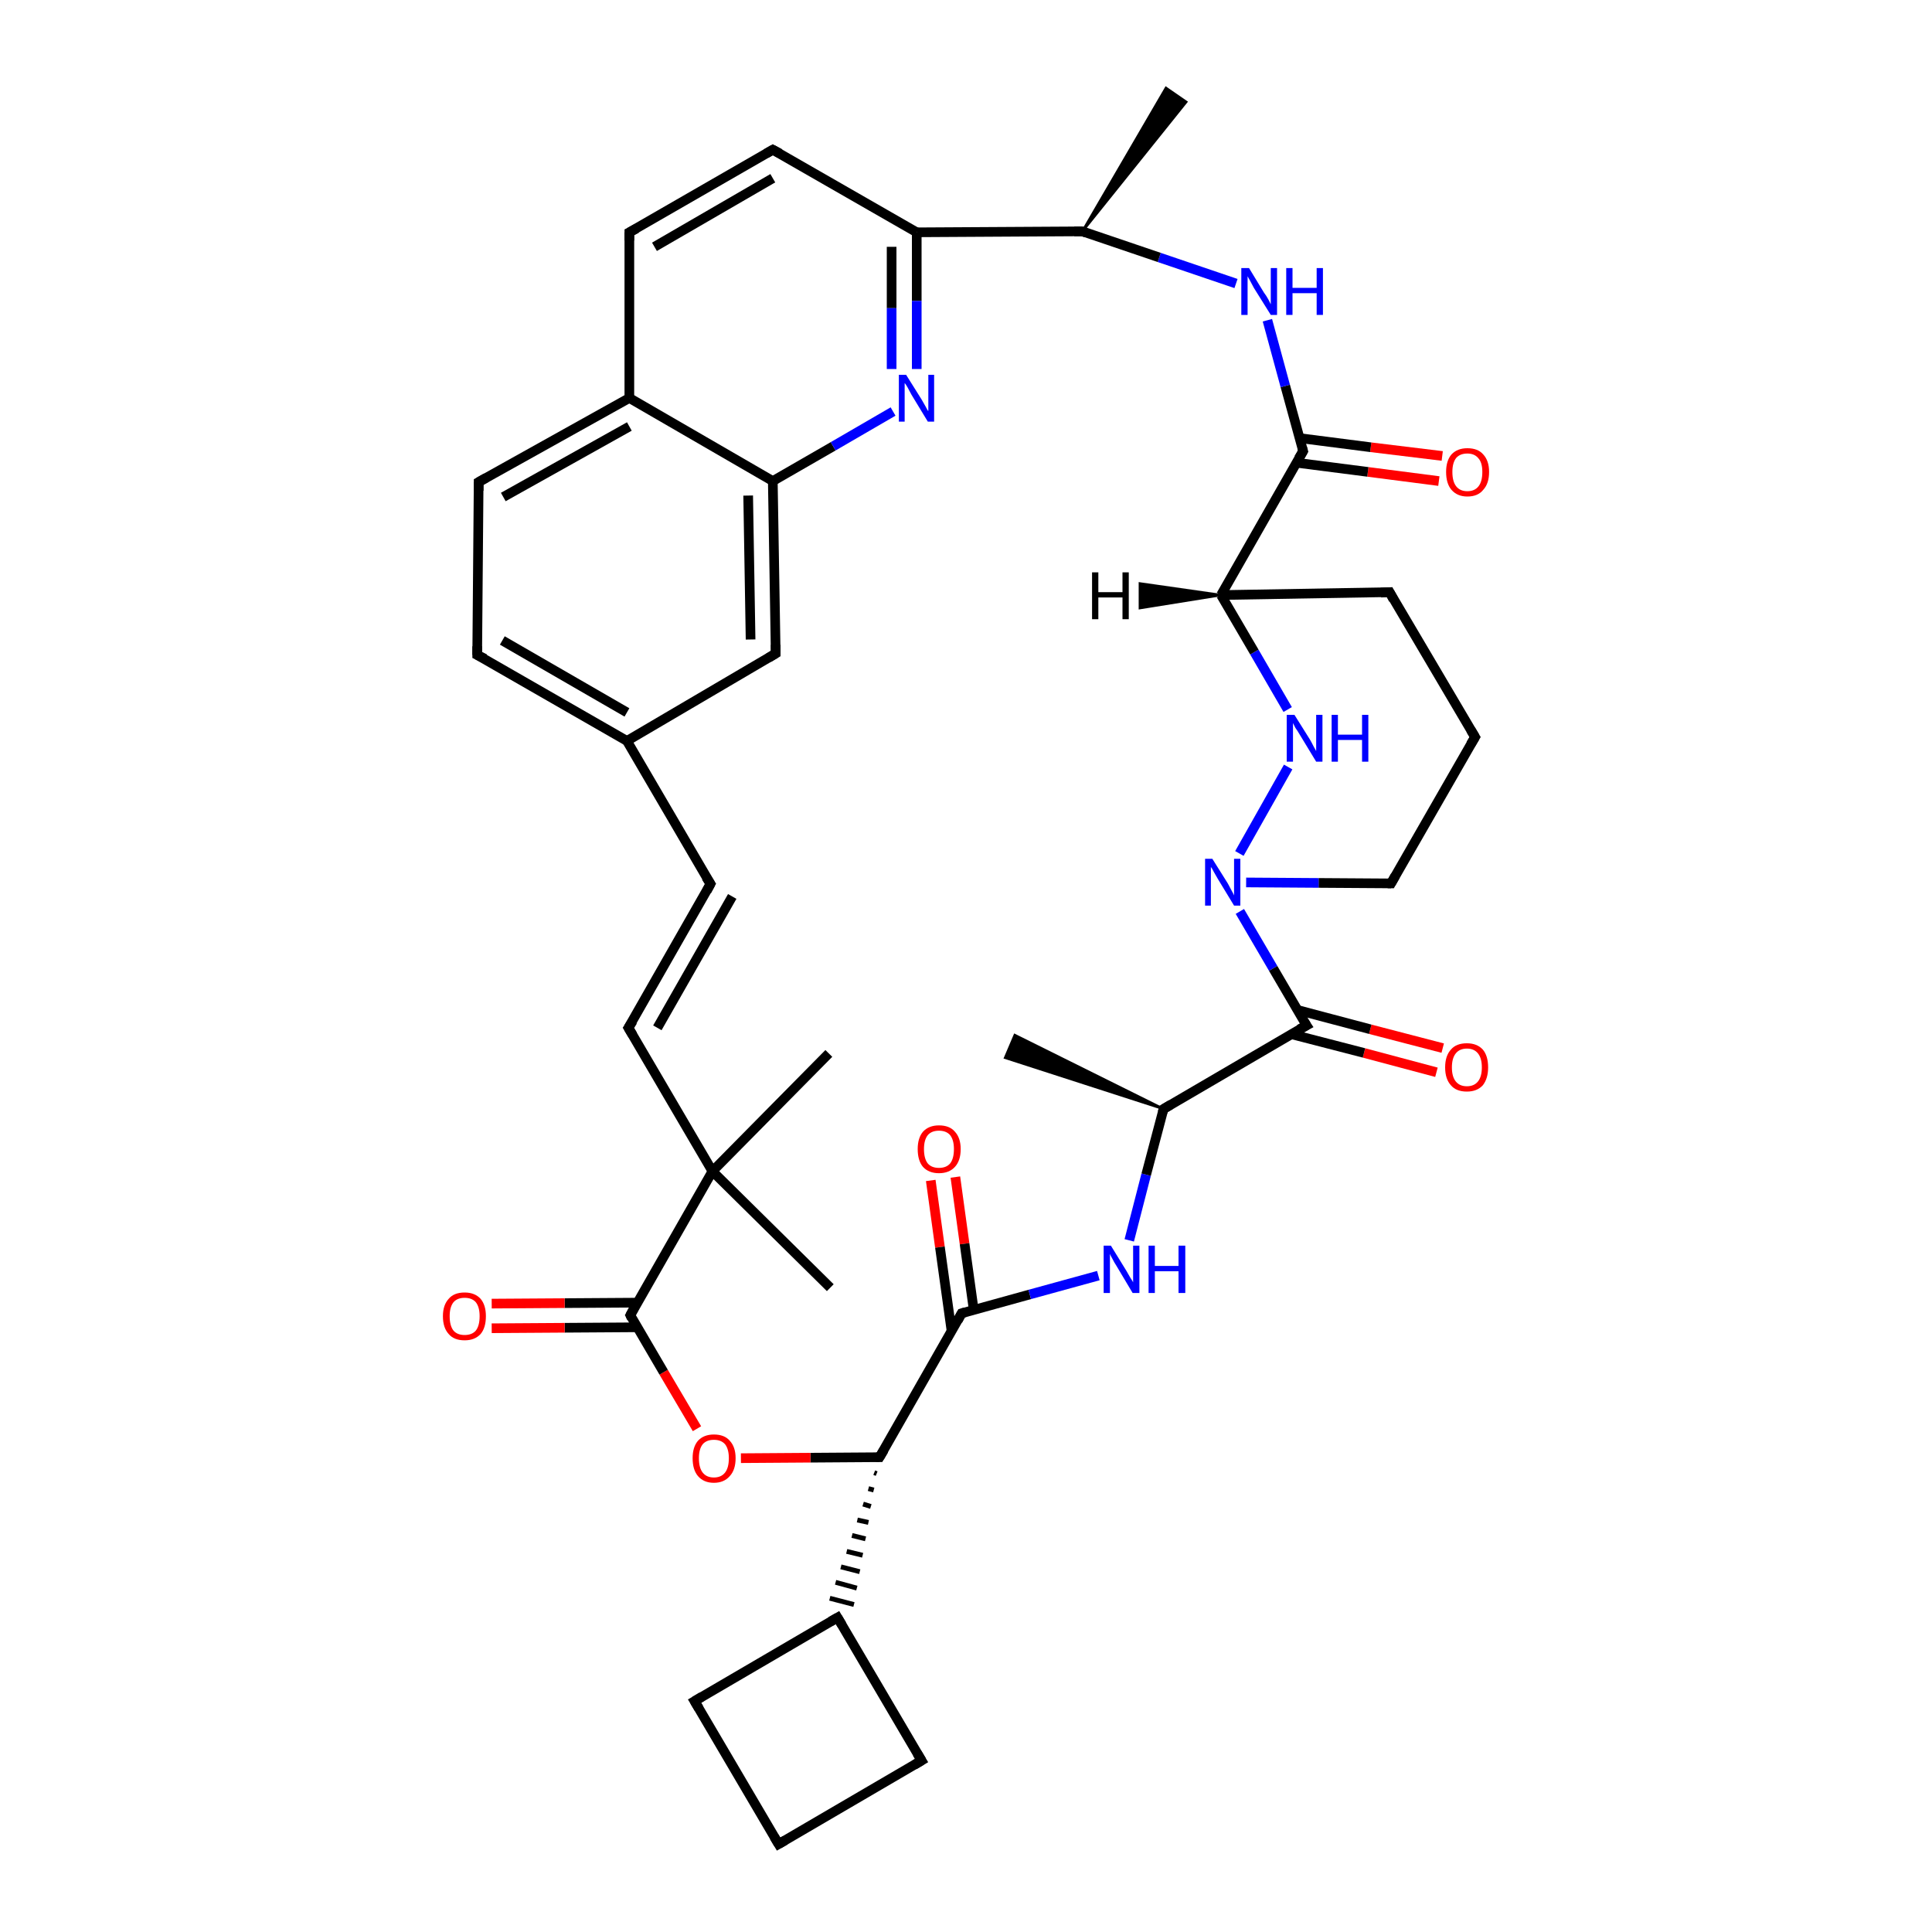 <?xml version='1.0' encoding='iso-8859-1'?>
<svg version='1.1' baseProfile='full'
              xmlns='http://www.w3.org/2000/svg'
                      xmlns:rdkit='http://www.rdkit.org/xml'
                      xmlns:xlink='http://www.w3.org/1999/xlink'
                  xml:space='preserve'
width='400px' height='400px' viewBox='0 0 400 400'>
<!-- END OF HEADER -->
<rect style='opacity:1.0;fill:#FFFFFF;stroke:none' width='400.0' height='400.0' x='0.0' y='0.0'> </rect>
<path class='bond-0 atom-1 atom-30' d='M 143.8,352.2 L 161.2,381.8' style='fill:none;fill-rule:evenodd;stroke:#000000;stroke-width:2.0px;stroke-linecap:butt;stroke-linejoin:miter;stroke-opacity:1' />
<path class='bond-1 atom-1 atom-0' d='M 143.8,352.2 L 173.4,334.9' style='fill:none;fill-rule:evenodd;stroke:#000000;stroke-width:2.0px;stroke-linecap:butt;stroke-linejoin:miter;stroke-opacity:1' />
<path class='bond-2 atom-2 atom-30' d='M 190.8,364.5 L 161.2,381.8' style='fill:none;fill-rule:evenodd;stroke:#000000;stroke-width:2.0px;stroke-linecap:butt;stroke-linejoin:miter;stroke-opacity:1' />
<path class='bond-3 atom-2 atom-0' d='M 190.8,364.5 L 173.4,334.9' style='fill:none;fill-rule:evenodd;stroke:#000000;stroke-width:2.0px;stroke-linecap:butt;stroke-linejoin:miter;stroke-opacity:1' />
<path class='bond-4 atom-16 atom-0' d='M 181.0,304.9 L 181.5,305.1' style='fill:none;fill-rule:evenodd;stroke:#000000;stroke-width:1.0px;stroke-linecap:butt;stroke-linejoin:miter;stroke-opacity:1' />
<path class='bond-4 atom-16 atom-0' d='M 179.8,308.2 L 180.9,308.5' style='fill:none;fill-rule:evenodd;stroke:#000000;stroke-width:1.0px;stroke-linecap:butt;stroke-linejoin:miter;stroke-opacity:1' />
<path class='bond-4 atom-16 atom-0' d='M 178.7,311.4 L 180.3,311.9' style='fill:none;fill-rule:evenodd;stroke:#000000;stroke-width:1.0px;stroke-linecap:butt;stroke-linejoin:miter;stroke-opacity:1' />
<path class='bond-4 atom-16 atom-0' d='M 177.5,314.7 L 179.8,315.2' style='fill:none;fill-rule:evenodd;stroke:#000000;stroke-width:1.0px;stroke-linecap:butt;stroke-linejoin:miter;stroke-opacity:1' />
<path class='bond-4 atom-16 atom-0' d='M 176.4,317.9 L 179.2,318.6' style='fill:none;fill-rule:evenodd;stroke:#000000;stroke-width:1.0px;stroke-linecap:butt;stroke-linejoin:miter;stroke-opacity:1' />
<path class='bond-4 atom-16 atom-0' d='M 175.3,321.2 L 178.6,322.0' style='fill:none;fill-rule:evenodd;stroke:#000000;stroke-width:1.0px;stroke-linecap:butt;stroke-linejoin:miter;stroke-opacity:1' />
<path class='bond-4 atom-16 atom-0' d='M 174.1,324.4 L 178.0,325.4' style='fill:none;fill-rule:evenodd;stroke:#000000;stroke-width:1.0px;stroke-linecap:butt;stroke-linejoin:miter;stroke-opacity:1' />
<path class='bond-4 atom-16 atom-0' d='M 173.0,327.6 L 177.4,328.8' style='fill:none;fill-rule:evenodd;stroke:#000000;stroke-width:1.0px;stroke-linecap:butt;stroke-linejoin:miter;stroke-opacity:1' />
<path class='bond-4 atom-16 atom-0' d='M 171.8,330.9 L 176.8,332.2' style='fill:none;fill-rule:evenodd;stroke:#000000;stroke-width:1.0px;stroke-linecap:butt;stroke-linejoin:miter;stroke-opacity:1' />
<path class='bond-5 atom-37 atom-15' d='M 197.8,243.7 L 199.7,257.5' style='fill:none;fill-rule:evenodd;stroke:#FF0000;stroke-width:2.0px;stroke-linecap:butt;stroke-linejoin:miter;stroke-opacity:1' />
<path class='bond-5 atom-37 atom-15' d='M 199.7,257.5 L 201.6,271.2' style='fill:none;fill-rule:evenodd;stroke:#000000;stroke-width:2.0px;stroke-linecap:butt;stroke-linejoin:miter;stroke-opacity:1' />
<path class='bond-5 atom-37 atom-15' d='M 192.7,244.4 L 194.6,258.2' style='fill:none;fill-rule:evenodd;stroke:#FF0000;stroke-width:2.0px;stroke-linecap:butt;stroke-linejoin:miter;stroke-opacity:1' />
<path class='bond-5 atom-37 atom-15' d='M 194.6,258.2 L 197.0,275.5' style='fill:none;fill-rule:evenodd;stroke:#000000;stroke-width:2.0px;stroke-linecap:butt;stroke-linejoin:miter;stroke-opacity:1' />
<path class='bond-6 atom-28 atom-3' d='M 171.6,218.1 L 147.5,242.5' style='fill:none;fill-rule:evenodd;stroke:#000000;stroke-width:2.0px;stroke-linecap:butt;stroke-linejoin:miter;stroke-opacity:1' />
<path class='bond-7 atom-16 atom-38' d='M 182.1,301.7 L 167.8,301.8' style='fill:none;fill-rule:evenodd;stroke:#000000;stroke-width:2.0px;stroke-linecap:butt;stroke-linejoin:miter;stroke-opacity:1' />
<path class='bond-7 atom-16 atom-38' d='M 167.8,301.8 L 153.4,301.9' style='fill:none;fill-rule:evenodd;stroke:#FF0000;stroke-width:2.0px;stroke-linecap:butt;stroke-linejoin:miter;stroke-opacity:1' />
<path class='bond-8 atom-16 atom-15' d='M 182.1,301.7 L 199.1,271.9' style='fill:none;fill-rule:evenodd;stroke:#000000;stroke-width:2.0px;stroke-linecap:butt;stroke-linejoin:miter;stroke-opacity:1' />
<path class='bond-9 atom-38 atom-17' d='M 144.3,295.8 L 137.4,284.1' style='fill:none;fill-rule:evenodd;stroke:#FF0000;stroke-width:2.0px;stroke-linecap:butt;stroke-linejoin:miter;stroke-opacity:1' />
<path class='bond-9 atom-38 atom-17' d='M 137.4,284.1 L 130.5,272.3' style='fill:none;fill-rule:evenodd;stroke:#000000;stroke-width:2.0px;stroke-linecap:butt;stroke-linejoin:miter;stroke-opacity:1' />
<path class='bond-10 atom-15 atom-35' d='M 199.1,271.9 L 213.2,268.0' style='fill:none;fill-rule:evenodd;stroke:#000000;stroke-width:2.0px;stroke-linecap:butt;stroke-linejoin:miter;stroke-opacity:1' />
<path class='bond-10 atom-15 atom-35' d='M 213.2,268.0 L 227.4,264.1' style='fill:none;fill-rule:evenodd;stroke:#0000FF;stroke-width:2.0px;stroke-linecap:butt;stroke-linejoin:miter;stroke-opacity:1' />
<path class='bond-11 atom-9 atom-32' d='M 288.0,182.9 L 273.0,182.8' style='fill:none;fill-rule:evenodd;stroke:#000000;stroke-width:2.0px;stroke-linecap:butt;stroke-linejoin:miter;stroke-opacity:1' />
<path class='bond-11 atom-9 atom-32' d='M 273.0,182.8 L 258.0,182.7' style='fill:none;fill-rule:evenodd;stroke:#0000FF;stroke-width:2.0px;stroke-linecap:butt;stroke-linejoin:miter;stroke-opacity:1' />
<path class='bond-12 atom-9 atom-8' d='M 288.0,182.9 L 305.4,152.6' style='fill:none;fill-rule:evenodd;stroke:#000000;stroke-width:2.0px;stroke-linecap:butt;stroke-linejoin:miter;stroke-opacity:1' />
<path class='bond-13 atom-19 atom-3' d='M 130.1,212.8 L 147.5,242.5' style='fill:none;fill-rule:evenodd;stroke:#000000;stroke-width:2.0px;stroke-linecap:butt;stroke-linejoin:miter;stroke-opacity:1' />
<path class='bond-14 atom-19 atom-20' d='M 130.1,212.8 L 147.1,183.0' style='fill:none;fill-rule:evenodd;stroke:#000000;stroke-width:2.0px;stroke-linecap:butt;stroke-linejoin:miter;stroke-opacity:1' />
<path class='bond-14 atom-19 atom-20' d='M 136.1,212.8 L 151.6,185.6' style='fill:none;fill-rule:evenodd;stroke:#000000;stroke-width:2.0px;stroke-linecap:butt;stroke-linejoin:miter;stroke-opacity:1' />
<path class='bond-15 atom-26 atom-25' d='M 99.1,99.8 L 98.8,135.6' style='fill:none;fill-rule:evenodd;stroke:#000000;stroke-width:2.0px;stroke-linecap:butt;stroke-linejoin:miter;stroke-opacity:1' />
<path class='bond-16 atom-26 atom-21' d='M 99.1,99.8 L 130.3,82.4' style='fill:none;fill-rule:evenodd;stroke:#000000;stroke-width:2.0px;stroke-linecap:butt;stroke-linejoin:miter;stroke-opacity:1' />
<path class='bond-16 atom-26 atom-21' d='M 104.2,102.9 L 130.3,88.3' style='fill:none;fill-rule:evenodd;stroke:#000000;stroke-width:2.0px;stroke-linecap:butt;stroke-linejoin:miter;stroke-opacity:1' />
<path class='bond-17 atom-3 atom-17' d='M 147.5,242.5 L 130.5,272.3' style='fill:none;fill-rule:evenodd;stroke:#000000;stroke-width:2.0px;stroke-linecap:butt;stroke-linejoin:miter;stroke-opacity:1' />
<path class='bond-18 atom-3 atom-29' d='M 147.5,242.5 L 171.9,266.6' style='fill:none;fill-rule:evenodd;stroke:#000000;stroke-width:2.0px;stroke-linecap:butt;stroke-linejoin:miter;stroke-opacity:1' />
<path class='bond-19 atom-32 atom-33' d='M 256.6,176.7 L 266.7,158.8' style='fill:none;fill-rule:evenodd;stroke:#0000FF;stroke-width:2.0px;stroke-linecap:butt;stroke-linejoin:miter;stroke-opacity:1' />
<path class='bond-20 atom-32 atom-13' d='M 256.7,188.7 L 263.6,200.5' style='fill:none;fill-rule:evenodd;stroke:#0000FF;stroke-width:2.0px;stroke-linecap:butt;stroke-linejoin:miter;stroke-opacity:1' />
<path class='bond-20 atom-32 atom-13' d='M 263.6,200.5 L 270.5,212.3' style='fill:none;fill-rule:evenodd;stroke:#000000;stroke-width:2.0px;stroke-linecap:butt;stroke-linejoin:miter;stroke-opacity:1' />
<path class='bond-21 atom-25 atom-24' d='M 98.8,135.6 L 129.8,153.4' style='fill:none;fill-rule:evenodd;stroke:#000000;stroke-width:2.0px;stroke-linecap:butt;stroke-linejoin:miter;stroke-opacity:1' />
<path class='bond-21 atom-25 atom-24' d='M 104.0,132.6 L 129.8,147.5' style='fill:none;fill-rule:evenodd;stroke:#000000;stroke-width:2.0px;stroke-linecap:butt;stroke-linejoin:miter;stroke-opacity:1' />
<path class='bond-22 atom-17 atom-39' d='M 132.0,269.7 L 116.9,269.8' style='fill:none;fill-rule:evenodd;stroke:#000000;stroke-width:2.0px;stroke-linecap:butt;stroke-linejoin:miter;stroke-opacity:1' />
<path class='bond-22 atom-17 atom-39' d='M 116.9,269.8 L 101.8,269.9' style='fill:none;fill-rule:evenodd;stroke:#FF0000;stroke-width:2.0px;stroke-linecap:butt;stroke-linejoin:miter;stroke-opacity:1' />
<path class='bond-22 atom-17 atom-39' d='M 132.0,274.8 L 116.9,274.9' style='fill:none;fill-rule:evenodd;stroke:#000000;stroke-width:2.0px;stroke-linecap:butt;stroke-linejoin:miter;stroke-opacity:1' />
<path class='bond-22 atom-17 atom-39' d='M 116.9,274.9 L 101.8,275.0' style='fill:none;fill-rule:evenodd;stroke:#FF0000;stroke-width:2.0px;stroke-linecap:butt;stroke-linejoin:miter;stroke-opacity:1' />
<path class='bond-23 atom-33 atom-10' d='M 266.6,146.9 L 259.7,135.0' style='fill:none;fill-rule:evenodd;stroke:#0000FF;stroke-width:2.0px;stroke-linecap:butt;stroke-linejoin:miter;stroke-opacity:1' />
<path class='bond-23 atom-33 atom-10' d='M 259.7,135.0 L 252.8,123.2' style='fill:none;fill-rule:evenodd;stroke:#000000;stroke-width:2.0px;stroke-linecap:butt;stroke-linejoin:miter;stroke-opacity:1' />
<path class='bond-24 atom-40 atom-11' d='M 297.9,99.6 L 283.2,97.7' style='fill:none;fill-rule:evenodd;stroke:#FF0000;stroke-width:2.0px;stroke-linecap:butt;stroke-linejoin:miter;stroke-opacity:1' />
<path class='bond-24 atom-40 atom-11' d='M 283.2,97.7 L 268.4,95.8' style='fill:none;fill-rule:evenodd;stroke:#000000;stroke-width:2.0px;stroke-linecap:butt;stroke-linejoin:miter;stroke-opacity:1' />
<path class='bond-24 atom-40 atom-11' d='M 298.6,94.4 L 283.8,92.6' style='fill:none;fill-rule:evenodd;stroke:#FF0000;stroke-width:2.0px;stroke-linecap:butt;stroke-linejoin:miter;stroke-opacity:1' />
<path class='bond-24 atom-40 atom-11' d='M 283.8,92.6 L 269.0,90.7' style='fill:none;fill-rule:evenodd;stroke:#000000;stroke-width:2.0px;stroke-linecap:butt;stroke-linejoin:miter;stroke-opacity:1' />
<path class='bond-25 atom-36 atom-13' d='M 297.4,222.0 L 282.4,218.0' style='fill:none;fill-rule:evenodd;stroke:#FF0000;stroke-width:2.0px;stroke-linecap:butt;stroke-linejoin:miter;stroke-opacity:1' />
<path class='bond-25 atom-36 atom-13' d='M 282.4,218.0 L 267.3,214.1' style='fill:none;fill-rule:evenodd;stroke:#000000;stroke-width:2.0px;stroke-linecap:butt;stroke-linejoin:miter;stroke-opacity:1' />
<path class='bond-25 atom-36 atom-13' d='M 298.7,217.0 L 283.7,213.1' style='fill:none;fill-rule:evenodd;stroke:#FF0000;stroke-width:2.0px;stroke-linecap:butt;stroke-linejoin:miter;stroke-opacity:1' />
<path class='bond-25 atom-36 atom-13' d='M 283.7,213.1 L 268.6,209.1' style='fill:none;fill-rule:evenodd;stroke:#000000;stroke-width:2.0px;stroke-linecap:butt;stroke-linejoin:miter;stroke-opacity:1' />
<path class='bond-26 atom-35 atom-14' d='M 233.8,256.8 L 237.3,243.2' style='fill:none;fill-rule:evenodd;stroke:#0000FF;stroke-width:2.0px;stroke-linecap:butt;stroke-linejoin:miter;stroke-opacity:1' />
<path class='bond-26 atom-35 atom-14' d='M 237.3,243.2 L 240.9,229.6' style='fill:none;fill-rule:evenodd;stroke:#000000;stroke-width:2.0px;stroke-linecap:butt;stroke-linejoin:miter;stroke-opacity:1' />
<path class='bond-27 atom-13 atom-14' d='M 270.5,212.3 L 240.9,229.6' style='fill:none;fill-rule:evenodd;stroke:#000000;stroke-width:2.0px;stroke-linecap:butt;stroke-linejoin:miter;stroke-opacity:1' />
<path class='bond-28 atom-8 atom-7' d='M 305.4,152.6 L 287.7,122.6' style='fill:none;fill-rule:evenodd;stroke:#000000;stroke-width:2.0px;stroke-linecap:butt;stroke-linejoin:miter;stroke-opacity:1' />
<path class='bond-29 atom-7 atom-10' d='M 287.7,122.6 L 252.8,123.2' style='fill:none;fill-rule:evenodd;stroke:#000000;stroke-width:2.0px;stroke-linecap:butt;stroke-linejoin:miter;stroke-opacity:1' />
<path class='bond-30 atom-4 atom-21' d='M 130.3,48.1 L 130.3,82.4' style='fill:none;fill-rule:evenodd;stroke:#000000;stroke-width:2.0px;stroke-linecap:butt;stroke-linejoin:miter;stroke-opacity:1' />
<path class='bond-31 atom-4 atom-5' d='M 130.3,48.1 L 160.0,31.0' style='fill:none;fill-rule:evenodd;stroke:#000000;stroke-width:2.0px;stroke-linecap:butt;stroke-linejoin:miter;stroke-opacity:1' />
<path class='bond-31 atom-4 atom-5' d='M 135.5,51.1 L 160.0,36.9' style='fill:none;fill-rule:evenodd;stroke:#000000;stroke-width:2.0px;stroke-linecap:butt;stroke-linejoin:miter;stroke-opacity:1' />
<path class='bond-32 atom-21 atom-22' d='M 130.3,82.4 L 160.0,99.6' style='fill:none;fill-rule:evenodd;stroke:#000000;stroke-width:2.0px;stroke-linecap:butt;stroke-linejoin:miter;stroke-opacity:1' />
<path class='bond-33 atom-14 atom-18' d='M 240.9,229.6 L 208.1,219.0 L 210.1,214.3 Z' style='fill:#000000;fill-rule:evenodd;fill-opacity:1;stroke:#000000;stroke-width:0.5px;stroke-linecap:butt;stroke-linejoin:miter;stroke-opacity:1;' />
<path class='bond-34 atom-24 atom-20' d='M 129.8,153.4 L 147.1,183.0' style='fill:none;fill-rule:evenodd;stroke:#000000;stroke-width:2.0px;stroke-linecap:butt;stroke-linejoin:miter;stroke-opacity:1' />
<path class='bond-35 atom-24 atom-23' d='M 129.8,153.4 L 160.6,135.3' style='fill:none;fill-rule:evenodd;stroke:#000000;stroke-width:2.0px;stroke-linecap:butt;stroke-linejoin:miter;stroke-opacity:1' />
<path class='bond-36 atom-10 atom-11' d='M 252.8,123.2 L 269.8,93.4' style='fill:none;fill-rule:evenodd;stroke:#000000;stroke-width:2.0px;stroke-linecap:butt;stroke-linejoin:miter;stroke-opacity:1' />
<path class='bond-37 atom-11 atom-34' d='M 269.8,93.4 L 266.1,79.9' style='fill:none;fill-rule:evenodd;stroke:#000000;stroke-width:2.0px;stroke-linecap:butt;stroke-linejoin:miter;stroke-opacity:1' />
<path class='bond-37 atom-11 atom-34' d='M 266.1,79.9 L 262.4,66.3' style='fill:none;fill-rule:evenodd;stroke:#0000FF;stroke-width:2.0px;stroke-linecap:butt;stroke-linejoin:miter;stroke-opacity:1' />
<path class='bond-38 atom-5 atom-6' d='M 160.0,31.0 L 189.8,48.1' style='fill:none;fill-rule:evenodd;stroke:#000000;stroke-width:2.0px;stroke-linecap:butt;stroke-linejoin:miter;stroke-opacity:1' />
<path class='bond-39 atom-22 atom-23' d='M 160.0,99.6 L 160.6,135.3' style='fill:none;fill-rule:evenodd;stroke:#000000;stroke-width:2.0px;stroke-linecap:butt;stroke-linejoin:miter;stroke-opacity:1' />
<path class='bond-39 atom-22 atom-23' d='M 154.9,102.6 L 155.4,132.4' style='fill:none;fill-rule:evenodd;stroke:#000000;stroke-width:2.0px;stroke-linecap:butt;stroke-linejoin:miter;stroke-opacity:1' />
<path class='bond-40 atom-22 atom-31' d='M 160.0,99.6 L 172.5,92.4' style='fill:none;fill-rule:evenodd;stroke:#000000;stroke-width:2.0px;stroke-linecap:butt;stroke-linejoin:miter;stroke-opacity:1' />
<path class='bond-40 atom-22 atom-31' d='M 172.5,92.4 L 184.9,85.2' style='fill:none;fill-rule:evenodd;stroke:#0000FF;stroke-width:2.0px;stroke-linecap:butt;stroke-linejoin:miter;stroke-opacity:1' />
<path class='bond-41 atom-6 atom-31' d='M 189.8,48.1 L 189.8,62.3' style='fill:none;fill-rule:evenodd;stroke:#000000;stroke-width:2.0px;stroke-linecap:butt;stroke-linejoin:miter;stroke-opacity:1' />
<path class='bond-41 atom-6 atom-31' d='M 189.8,62.3 L 189.8,76.4' style='fill:none;fill-rule:evenodd;stroke:#0000FF;stroke-width:2.0px;stroke-linecap:butt;stroke-linejoin:miter;stroke-opacity:1' />
<path class='bond-41 atom-6 atom-31' d='M 184.6,51.1 L 184.6,63.8' style='fill:none;fill-rule:evenodd;stroke:#000000;stroke-width:2.0px;stroke-linecap:butt;stroke-linejoin:miter;stroke-opacity:1' />
<path class='bond-41 atom-6 atom-31' d='M 184.6,63.8 L 184.6,76.4' style='fill:none;fill-rule:evenodd;stroke:#0000FF;stroke-width:2.0px;stroke-linecap:butt;stroke-linejoin:miter;stroke-opacity:1' />
<path class='bond-42 atom-6 atom-12' d='M 189.8,48.1 L 224.1,47.9' style='fill:none;fill-rule:evenodd;stroke:#000000;stroke-width:2.0px;stroke-linecap:butt;stroke-linejoin:miter;stroke-opacity:1' />
<path class='bond-43 atom-34 atom-12' d='M 255.9,58.7 L 240.0,53.3' style='fill:none;fill-rule:evenodd;stroke:#0000FF;stroke-width:2.0px;stroke-linecap:butt;stroke-linejoin:miter;stroke-opacity:1' />
<path class='bond-43 atom-34 atom-12' d='M 240.0,53.3 L 224.1,47.9' style='fill:none;fill-rule:evenodd;stroke:#000000;stroke-width:2.0px;stroke-linecap:butt;stroke-linejoin:miter;stroke-opacity:1' />
<path class='bond-44 atom-12 atom-27' d='M 224.1,47.9 L 241.4,18.2 L 245.6,21.1 Z' style='fill:#000000;fill-rule:evenodd;fill-opacity:1;stroke:#000000;stroke-width:0.5px;stroke-linecap:butt;stroke-linejoin:miter;stroke-opacity:1;' />
<path class='bond-45 atom-10 atom-41' d='M 252.8,123.2 L 236.0,125.9 L 236.0,120.8 Z' style='fill:#000000;fill-rule:evenodd;fill-opacity:1;stroke:#000000;stroke-width:0.5px;stroke-linecap:butt;stroke-linejoin:miter;stroke-opacity:1;' />
<path d='M 172.0,335.7 L 173.4,334.9 L 174.3,336.4' style='fill:none;stroke:#000000;stroke-width:2.0px;stroke-linecap:butt;stroke-linejoin:miter;stroke-opacity:1;' />
<path d='M 144.7,353.7 L 143.8,352.2 L 145.3,351.3' style='fill:none;stroke:#000000;stroke-width:2.0px;stroke-linecap:butt;stroke-linejoin:miter;stroke-opacity:1;' />
<path d='M 189.3,365.4 L 190.8,364.5 L 189.9,363.0' style='fill:none;stroke:#000000;stroke-width:2.0px;stroke-linecap:butt;stroke-linejoin:miter;stroke-opacity:1;' />
<path d='M 130.3,49.8 L 130.3,48.1 L 131.8,47.3' style='fill:none;stroke:#000000;stroke-width:2.0px;stroke-linecap:butt;stroke-linejoin:miter;stroke-opacity:1;' />
<path d='M 158.6,31.8 L 160.0,31.0 L 161.5,31.8' style='fill:none;stroke:#000000;stroke-width:2.0px;stroke-linecap:butt;stroke-linejoin:miter;stroke-opacity:1;' />
<path d='M 288.5,124.1 L 287.7,122.6 L 285.9,122.7' style='fill:none;stroke:#000000;stroke-width:2.0px;stroke-linecap:butt;stroke-linejoin:miter;stroke-opacity:1;' />
<path d='M 304.5,154.1 L 305.4,152.6 L 304.5,151.1' style='fill:none;stroke:#000000;stroke-width:2.0px;stroke-linecap:butt;stroke-linejoin:miter;stroke-opacity:1;' />
<path d='M 287.3,182.9 L 288.0,182.9 L 288.9,181.3' style='fill:none;stroke:#000000;stroke-width:2.0px;stroke-linecap:butt;stroke-linejoin:miter;stroke-opacity:1;' />
<path d='M 268.9,94.9 L 269.8,93.4 L 269.6,92.7' style='fill:none;stroke:#000000;stroke-width:2.0px;stroke-linecap:butt;stroke-linejoin:miter;stroke-opacity:1;' />
<path d='M 222.4,47.9 L 224.1,47.9 L 224.9,48.2' style='fill:none;stroke:#000000;stroke-width:2.0px;stroke-linecap:butt;stroke-linejoin:miter;stroke-opacity:1;' />
<path d='M 270.1,211.7 L 270.5,212.3 L 269.0,213.1' style='fill:none;stroke:#000000;stroke-width:2.0px;stroke-linecap:butt;stroke-linejoin:miter;stroke-opacity:1;' />
<path d='M 240.7,230.3 L 240.9,229.6 L 242.4,228.7' style='fill:none;stroke:#000000;stroke-width:2.0px;stroke-linecap:butt;stroke-linejoin:miter;stroke-opacity:1;' />
<path d='M 198.3,273.4 L 199.1,271.9 L 199.8,271.7' style='fill:none;stroke:#000000;stroke-width:2.0px;stroke-linecap:butt;stroke-linejoin:miter;stroke-opacity:1;' />
<path d='M 181.4,301.7 L 182.1,301.7 L 183.0,300.2' style='fill:none;stroke:#000000;stroke-width:2.0px;stroke-linecap:butt;stroke-linejoin:miter;stroke-opacity:1;' />
<path d='M 130.8,272.9 L 130.5,272.3 L 131.3,270.8' style='fill:none;stroke:#000000;stroke-width:2.0px;stroke-linecap:butt;stroke-linejoin:miter;stroke-opacity:1;' />
<path d='M 131.0,214.3 L 130.1,212.8 L 131.0,211.4' style='fill:none;stroke:#000000;stroke-width:2.0px;stroke-linecap:butt;stroke-linejoin:miter;stroke-opacity:1;' />
<path d='M 146.3,184.5 L 147.1,183.0 L 146.2,181.6' style='fill:none;stroke:#000000;stroke-width:2.0px;stroke-linecap:butt;stroke-linejoin:miter;stroke-opacity:1;' />
<path d='M 159.1,136.2 L 160.6,135.3 L 160.6,133.5' style='fill:none;stroke:#000000;stroke-width:2.0px;stroke-linecap:butt;stroke-linejoin:miter;stroke-opacity:1;' />
<path d='M 98.8,133.8 L 98.8,135.6 L 100.4,136.4' style='fill:none;stroke:#000000;stroke-width:2.0px;stroke-linecap:butt;stroke-linejoin:miter;stroke-opacity:1;' />
<path d='M 99.1,101.6 L 99.1,99.8 L 100.7,98.9' style='fill:none;stroke:#000000;stroke-width:2.0px;stroke-linecap:butt;stroke-linejoin:miter;stroke-opacity:1;' />
<path d='M 160.3,380.3 L 161.2,381.8 L 162.6,381.0' style='fill:none;stroke:#000000;stroke-width:2.0px;stroke-linecap:butt;stroke-linejoin:miter;stroke-opacity:1;' />
<path class='atom-31' d='M 187.6 77.6
L 190.8 82.7
Q 191.1 83.2, 191.6 84.1
Q 192.1 85.1, 192.2 85.1
L 192.2 77.6
L 193.4 77.6
L 193.4 87.3
L 192.1 87.3
L 188.7 81.7
Q 188.3 81.0, 187.9 80.2
Q 187.5 79.5, 187.3 79.3
L 187.3 87.3
L 186.1 87.3
L 186.1 77.6
L 187.6 77.6
' fill='#0000FF'/>
<path class='atom-32' d='M 251.0 177.8
L 254.2 182.9
Q 254.5 183.5, 255.0 184.4
Q 255.5 185.3, 255.5 185.4
L 255.5 177.8
L 256.8 177.8
L 256.8 187.5
L 255.5 187.5
L 252.1 181.9
Q 251.7 181.2, 251.3 180.5
Q 250.9 179.7, 250.7 179.5
L 250.7 187.5
L 249.5 187.5
L 249.5 177.8
L 251.0 177.8
' fill='#0000FF'/>
<path class='atom-33' d='M 268.0 148.0
L 271.2 153.1
Q 271.5 153.6, 272.0 154.6
Q 272.5 155.5, 272.5 155.5
L 272.5 148.0
L 273.8 148.0
L 273.8 157.7
L 272.5 157.7
L 269.1 152.1
Q 268.7 151.4, 268.2 150.7
Q 267.8 149.9, 267.7 149.7
L 267.7 157.7
L 266.4 157.7
L 266.4 148.0
L 268.0 148.0
' fill='#0000FF'/>
<path class='atom-33' d='M 275.7 148.0
L 277.0 148.0
L 277.0 152.1
L 282.0 152.1
L 282.0 148.0
L 283.3 148.0
L 283.3 157.7
L 282.0 157.7
L 282.0 153.2
L 277.0 153.2
L 277.0 157.7
L 275.7 157.7
L 275.7 148.0
' fill='#0000FF'/>
<path class='atom-34' d='M 258.6 55.5
L 261.7 60.6
Q 262.1 61.1, 262.6 62.0
Q 263.1 63.0, 263.1 63.0
L 263.1 55.5
L 264.4 55.5
L 264.4 65.2
L 263.1 65.2
L 259.6 59.6
Q 259.2 58.9, 258.8 58.1
Q 258.4 57.4, 258.3 57.2
L 258.3 65.2
L 257.0 65.2
L 257.0 55.5
L 258.6 55.5
' fill='#0000FF'/>
<path class='atom-34' d='M 266.3 55.5
L 267.6 55.5
L 267.6 59.6
L 272.6 59.6
L 272.6 55.5
L 273.9 55.5
L 273.9 65.2
L 272.6 65.2
L 272.6 60.7
L 267.6 60.7
L 267.6 65.2
L 266.3 65.2
L 266.3 55.5
' fill='#0000FF'/>
<path class='atom-35' d='M 230.0 257.9
L 233.2 263.1
Q 233.5 263.6, 234.0 264.5
Q 234.6 265.4, 234.6 265.5
L 234.6 257.9
L 235.9 257.9
L 235.9 267.7
L 234.5 267.7
L 231.1 262.0
Q 230.7 261.4, 230.3 260.6
Q 229.9 259.9, 229.8 259.6
L 229.8 267.7
L 228.5 267.7
L 228.5 257.9
L 230.0 257.9
' fill='#0000FF'/>
<path class='atom-35' d='M 237.8 257.9
L 239.1 257.9
L 239.1 262.1
L 244.0 262.1
L 244.0 257.9
L 245.4 257.9
L 245.4 267.7
L 244.0 267.7
L 244.0 263.2
L 239.1 263.2
L 239.1 267.7
L 237.8 267.7
L 237.8 257.9
' fill='#0000FF'/>
<path class='atom-36' d='M 299.2 221.0
Q 299.2 218.6, 300.4 217.3
Q 301.5 216.0, 303.7 216.0
Q 305.8 216.0, 307.0 217.3
Q 308.1 218.6, 308.1 221.0
Q 308.1 223.3, 307.0 224.7
Q 305.8 226.0, 303.7 226.0
Q 301.5 226.0, 300.4 224.7
Q 299.2 223.4, 299.2 221.0
M 303.7 224.9
Q 305.2 224.9, 306.0 223.9
Q 306.8 222.9, 306.8 221.0
Q 306.8 219.1, 306.0 218.1
Q 305.2 217.1, 303.7 217.1
Q 302.2 217.1, 301.4 218.1
Q 300.6 219.1, 300.6 221.0
Q 300.6 222.9, 301.4 223.9
Q 302.2 224.9, 303.7 224.9
' fill='#FF0000'/>
<path class='atom-37' d='M 190.0 237.9
Q 190.0 235.6, 191.1 234.3
Q 192.3 233.0, 194.4 233.0
Q 196.6 233.0, 197.7 234.3
Q 198.9 235.6, 198.9 237.9
Q 198.9 240.3, 197.7 241.6
Q 196.5 242.9, 194.4 242.9
Q 192.3 242.9, 191.1 241.6
Q 190.0 240.3, 190.0 237.9
M 194.4 241.8
Q 195.9 241.8, 196.7 240.9
Q 197.5 239.9, 197.5 237.9
Q 197.5 236.0, 196.7 235.0
Q 195.9 234.1, 194.4 234.1
Q 192.9 234.1, 192.1 235.0
Q 191.3 236.0, 191.3 237.9
Q 191.3 239.9, 192.1 240.9
Q 192.9 241.8, 194.4 241.8
' fill='#FF0000'/>
<path class='atom-38' d='M 143.4 301.9
Q 143.4 299.6, 144.5 298.3
Q 145.7 297.0, 147.8 297.0
Q 150.0 297.0, 151.1 298.3
Q 152.3 299.6, 152.3 301.9
Q 152.3 304.3, 151.1 305.6
Q 149.9 307.0, 147.8 307.0
Q 145.7 307.0, 144.5 305.6
Q 143.4 304.3, 143.4 301.9
M 147.8 305.9
Q 149.3 305.9, 150.1 304.9
Q 150.9 303.9, 150.9 301.9
Q 150.9 300.0, 150.1 299.0
Q 149.3 298.1, 147.8 298.1
Q 146.3 298.1, 145.5 299.0
Q 144.7 300.0, 144.7 301.9
Q 144.7 303.9, 145.5 304.9
Q 146.3 305.9, 147.8 305.9
' fill='#FF0000'/>
<path class='atom-39' d='M 91.7 272.5
Q 91.7 270.2, 92.9 268.9
Q 94.0 267.6, 96.2 267.6
Q 98.3 267.6, 99.5 268.9
Q 100.6 270.2, 100.6 272.5
Q 100.6 274.9, 99.5 276.2
Q 98.3 277.5, 96.2 277.5
Q 94.0 277.5, 92.9 276.2
Q 91.7 274.9, 91.7 272.5
M 96.2 276.4
Q 97.7 276.4, 98.5 275.5
Q 99.3 274.5, 99.3 272.5
Q 99.3 270.6, 98.5 269.6
Q 97.7 268.7, 96.2 268.7
Q 94.7 268.7, 93.9 269.6
Q 93.1 270.6, 93.1 272.5
Q 93.1 274.5, 93.9 275.5
Q 94.7 276.4, 96.2 276.4
' fill='#FF0000'/>
<path class='atom-40' d='M 299.4 97.7
Q 299.4 95.4, 300.5 94.1
Q 301.7 92.8, 303.8 92.8
Q 306.0 92.8, 307.1 94.1
Q 308.3 95.4, 308.3 97.7
Q 308.3 100.1, 307.1 101.4
Q 306.0 102.8, 303.8 102.8
Q 301.7 102.8, 300.5 101.4
Q 299.4 100.1, 299.4 97.7
M 303.8 101.7
Q 305.3 101.7, 306.1 100.7
Q 306.9 99.7, 306.9 97.7
Q 306.9 95.8, 306.1 94.9
Q 305.3 93.9, 303.8 93.9
Q 302.3 93.9, 301.5 94.8
Q 300.7 95.8, 300.7 97.7
Q 300.7 99.7, 301.5 100.7
Q 302.3 101.7, 303.8 101.7
' fill='#FF0000'/>
<path class='atom-41' d='M 226.1 118.5
L 227.4 118.5
L 227.4 122.6
L 232.4 122.6
L 232.4 118.5
L 233.7 118.5
L 233.7 128.2
L 232.4 128.2
L 232.4 123.7
L 227.4 123.7
L 227.4 128.2
L 226.1 128.2
L 226.1 118.5
' fill='#000000'/>
</svg>
